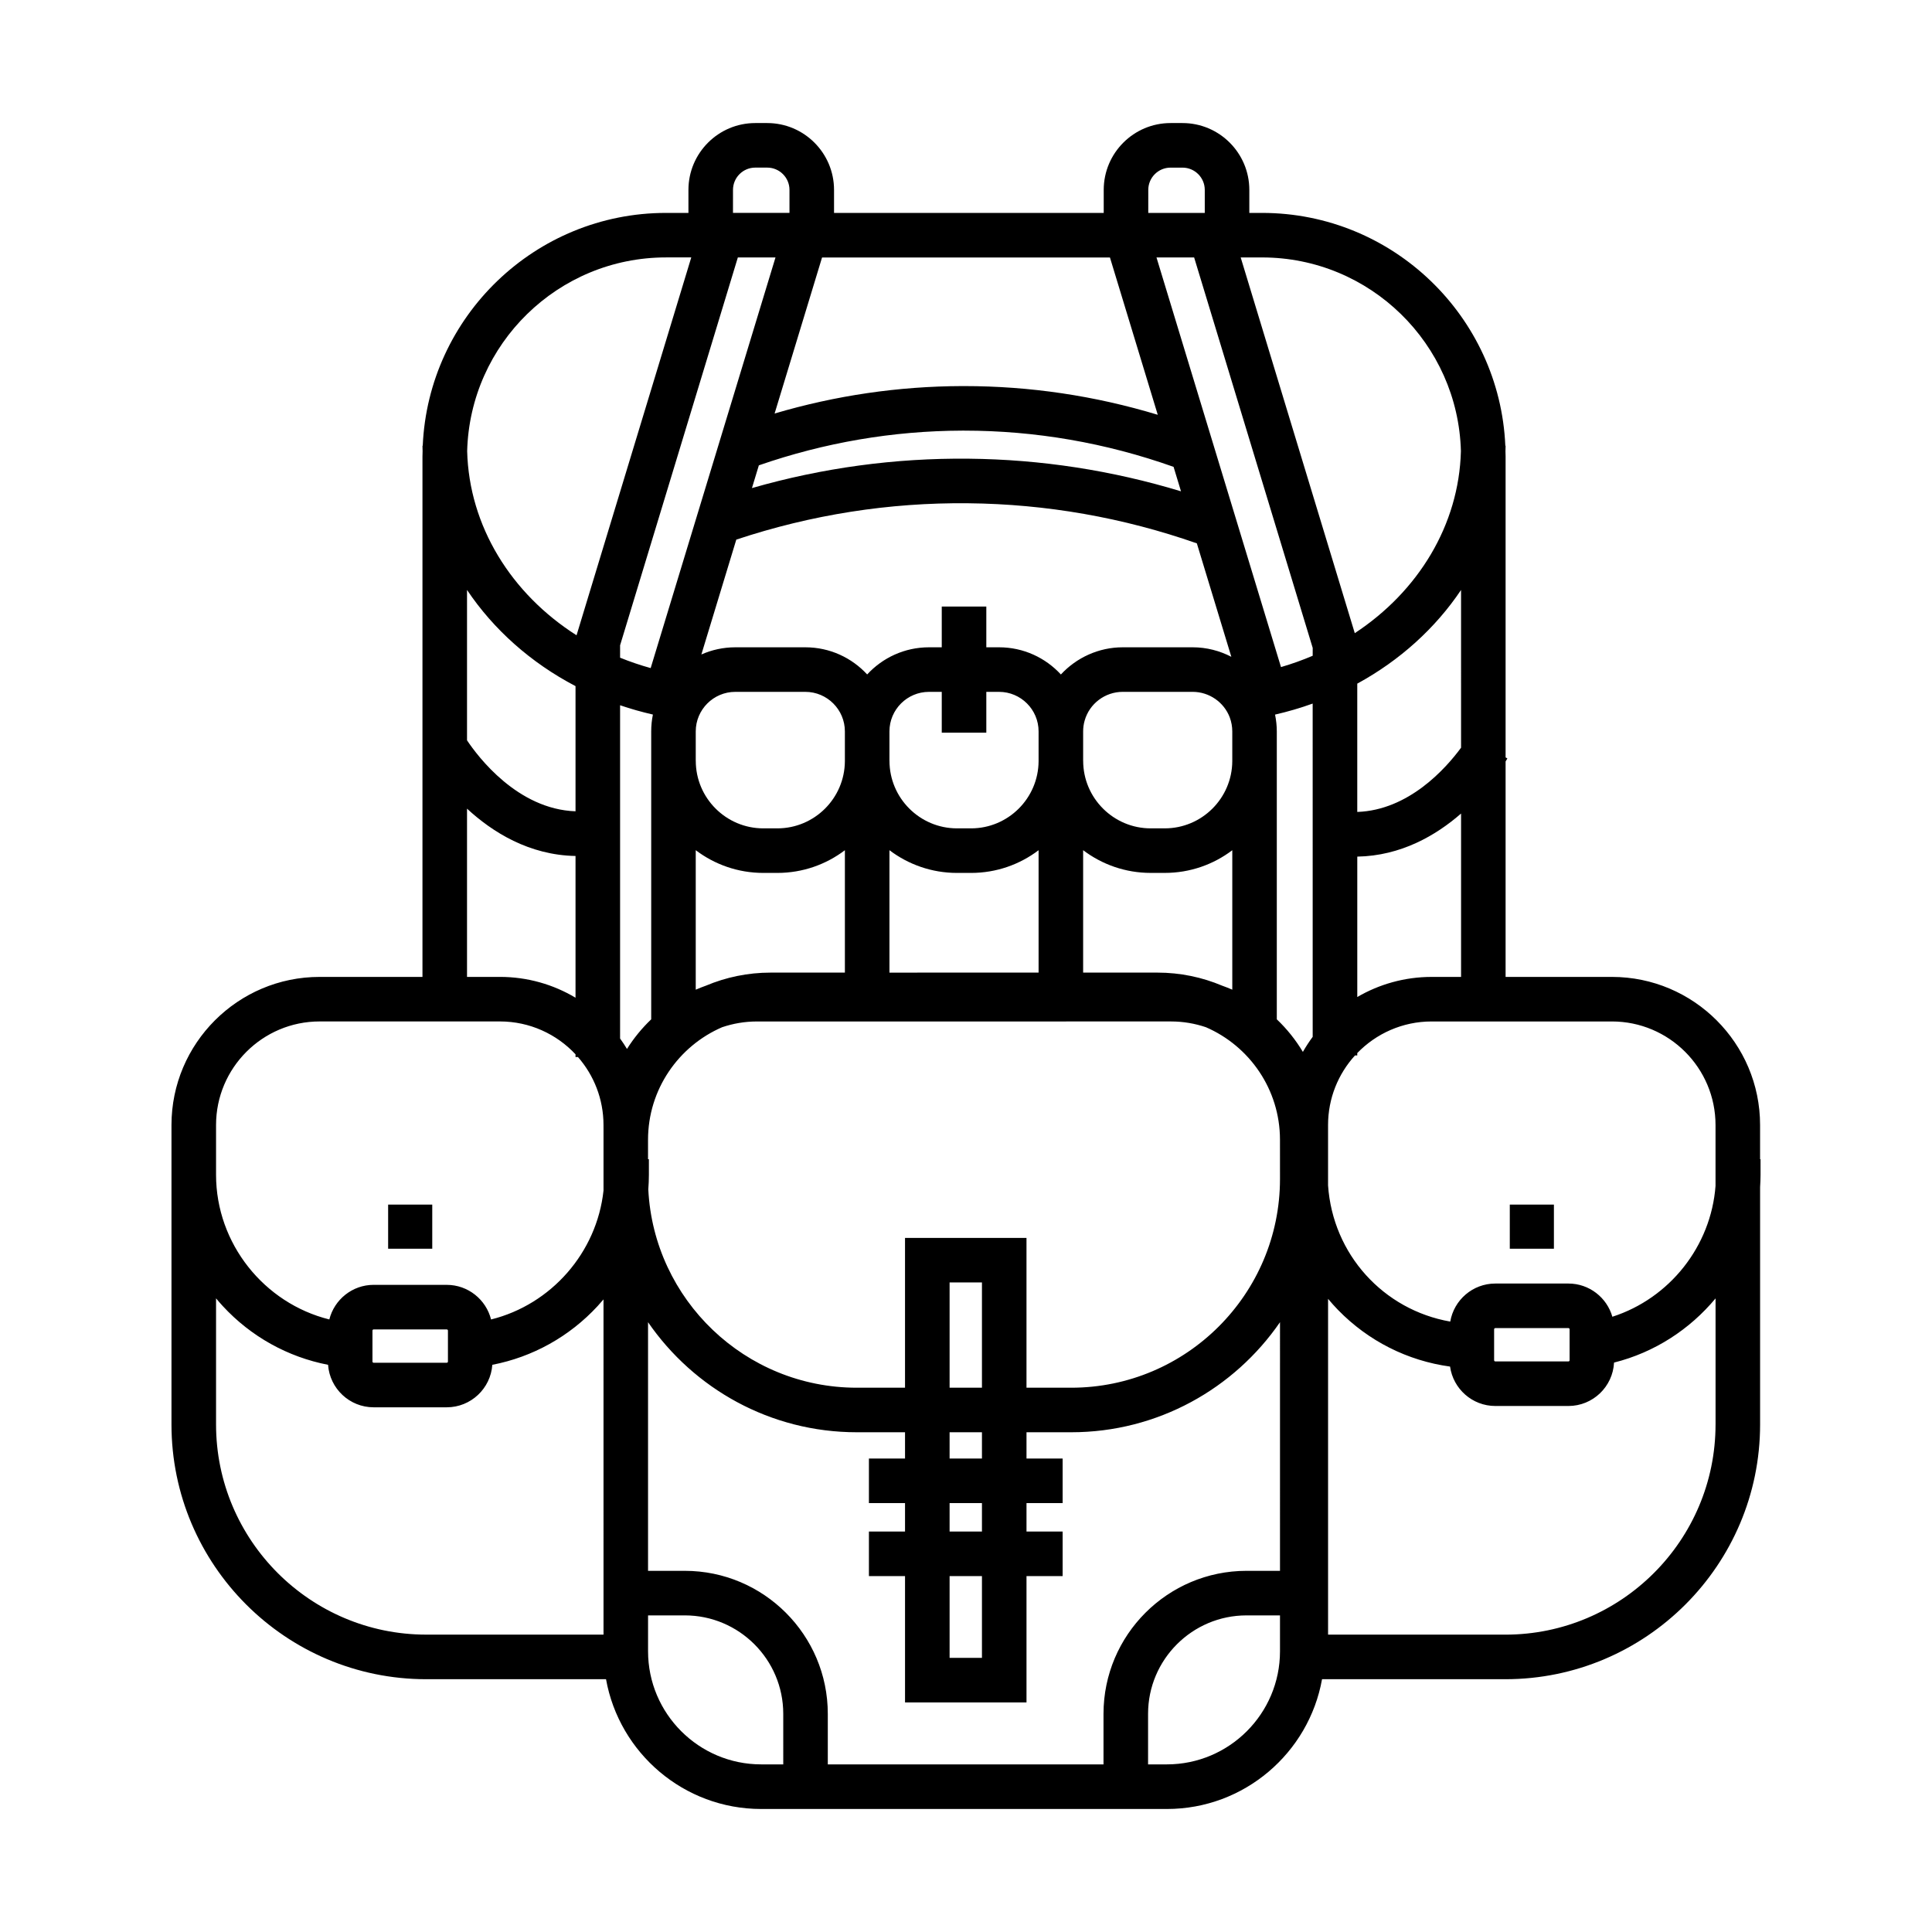 <?xml version="1.0" encoding="UTF-8"?>
<!-- Uploaded to: SVG Repo, www.svgrepo.com, Generator: SVG Repo Mixer Tools -->
<svg fill="#000000" width="800px" height="800px" version="1.1" viewBox="144 144 512 512" xmlns="http://www.w3.org/2000/svg">
 <g>
  <path d="m246.86 463.23h11.691v11.695h-11.691z"/>
  <path d="m544.11 463.23h11.691v11.695h-11.691z"/>
  <path d="m610.44 451.2v-9.051c0-21.645-17.609-39.258-39.258-39.258h-28.184v-57.105c0.254-0.41 0.418-0.691 0.473-0.789l-0.473-0.273v-79.754c0-0.469-0.027-0.93-0.035-1.395 0.012-0.48 0.035-0.957 0.035-1.441h-0.07c-1.488-34.277-29.828-61.711-64.461-61.711h-3.383v-6.102c0-9.766-7.945-17.711-17.711-17.711h-3.164c-9.766 0-17.711 7.945-17.711 17.711v6.102h-71.469v-6.102c0-9.766-7.945-17.711-17.711-17.711h-3.164c-9.766 0-17.711 7.945-17.711 17.711v6.102h-5.953c-34.633 0-62.973 27.43-64.461 61.711h-0.07c0 0.48 0.023 0.961 0.035 1.441-0.012 0.465-0.035 0.926-0.035 1.395v137.92h-27.258c-21.645 0-39.258 17.609-39.258 39.258v79.348c0 37.227 30.285 67.512 67.512 67.512h47.648c3.5 19.523 20.598 34.391 41.113 34.391h107.53c20.516 0 37.613-14.867 41.109-34.391h48.578c37.227 0 67.512-30.285 67.512-67.512v-62.902c0.066-1.074 0.117-2.152 0.117-3.242v-4.152zm-106.75-92.027v-34.004c11.301-6.156 20.719-14.707 27.504-24.82l0.004 41.797c-4.031 5.481-13.844 16.551-27.508 17.027zm27.508 0.422v43.297h-7.793c-7.184 0-13.914 1.949-19.711 5.328v-37.207c11.551-0.211 20.828-5.59 27.504-11.418zm-82.891-165.27c0-3.258 2.648-5.902 5.902-5.902h3.164c3.258 0 5.902 2.648 5.902 5.902v6.102h-14.973zm-86.453 17.91h76.293l12.672 41.688c-16.695-5.047-33.902-7.609-51.332-7.609h-0.52c-16.859 0.051-33.516 2.496-49.688 7.273zm90.82 151.29h-3.719c-9.871 0-17.902-8.031-17.902-17.902h-0.008v-7.797c0-0.984 0.133-1.934 0.402-2.871 1.266-4.481 5.406-7.606 10.074-7.606h18.566c4.348 0 8.297 2.738 9.816 6.785 0.438 1.191 0.664 2.434 0.664 3.691v7.91c-0.062 9.82-8.062 17.789-17.895 17.789zm17.895 5.793v36.957c-0.883-0.387-1.777-0.738-2.691-1.062-5.277-2.227-11.074-3.461-17.156-3.461h-19.68v-32.445c4.981 3.777 11.188 6.023 17.906 6.023h3.719c6.723 0.004 12.922-2.238 17.902-6.012zm-10.477-53.777h-18.566c-6.359 0-12.25 2.742-16.379 7.203-4.074-4.426-9.91-7.203-16.387-7.203h-3.375v-10.805h-11.809v10.805h-3.383c-6.473 0-12.309 2.777-16.383 7.195-4.074-4.422-9.91-7.195-16.383-7.195h-18.562c-3.199 0-6.238 0.684-8.992 1.902l9.254-30.441c19.859-6.598 40.512-9.852 61.441-9.633 20.688 0.203 41.066 3.785 60.609 10.625l9.141 30.066c-3.109-1.613-6.602-2.519-10.227-2.519zm-58.75 47.984h-3.719c-9.871 0-17.902-8.031-17.902-17.902h-0.008v-7.793c0-5.777 4.699-10.48 10.48-10.48h3.383v10.809h11.809v-10.809h3.375c5.777 0 10.477 4.699 10.477 10.48v7.91c-0.062 9.816-8.062 17.785-17.895 17.785zm17.895 5.793v32.434l-39.523 0.004v-32.445c4.984 3.777 11.188 6.023 17.906 6.023h3.719c6.719 0 12.918-2.242 17.898-6.016zm-69.227-5.793h-3.719c-9.871 0-17.902-8.031-17.902-17.902h-0.008v-7.793c0-5.777 4.699-10.48 10.48-10.48h18.562c5.777 0 10.48 4.699 10.48 10.48v7.91c-0.062 9.816-8.062 17.785-17.895 17.785zm17.895 5.793v32.434h-19.668c-6.082 0-11.875 1.234-17.156 3.461-0.918 0.324-1.816 0.68-2.703 1.066v-36.969c4.984 3.777 11.188 6.023 17.906 6.023h3.719c6.723 0 12.922-2.242 17.902-6.016zm32.777-103.76c-19.465-0.195-38.738 2.422-57.41 7.789l1.832-6.027c17.438-6.047 35.539-9.145 53.898-9.199h0.48c18.922 0 37.578 3.231 55.527 9.602l1.969 6.484c-18.266-5.547-37.152-8.461-56.297-8.648zm-62.43-71.238c0-3.258 2.648-5.902 5.902-5.902h3.164c3.258 0 5.902 2.648 5.902 5.902v6.102h-14.973zm1.285 17.91h9.977l-33.078 108.82c-2.789-0.773-5.492-1.695-8.105-2.754v-3.281zm-71.77 88.113c7.035 10.484 16.898 19.289 28.754 25.488v33.172c-15.398-0.535-25.898-14.527-28.754-18.809zm0 57.961c6.75 6.238 16.461 12.316 28.754 12.539v37.562c-5.867-3.5-12.719-5.516-20.031-5.516h-8.723zm36.172 218.89h-46.98c-30.715 0-55.703-24.988-55.703-55.703v-33.414c0.574 0.691 1.16 1.375 1.773 2.035 7.473 8.102 17.238 13.512 27.914 15.578 0.445 6.285 5.684 11.262 12.078 11.262h19.371c6.394 0 11.637-4.981 12.078-11.262 10.676-2.062 20.441-7.473 27.918-15.578 0.531-0.574 1.047-1.164 1.547-1.758zm-61.234-72.363v-8.203c0-0.176 0.141-0.316 0.316-0.316h19.371c0.176 0 0.316 0.141 0.316 0.316v8.203c0 0.176-0.145 0.316-0.316 0.316l-19.371-0.004c-0.176 0-0.316-0.141-0.316-0.312zm61.234-61.27v15.93c-1.762 16.461-13.871 30.23-29.801 34.184-1.324-5.262-6.082-9.172-11.746-9.172l-19.371-0.004c-5.664 0-10.422 3.914-11.746 9.172-17.242-4.281-30.02-20.07-30.02-38.328v0.004-13.203c0-15.137 12.312-27.449 27.449-27.449h47.785c7.894 0 15.02 3.356 20.031 8.711v0.719h0.645c4.211 4.824 6.769 11.129 6.769 18.02zm-7.148-131.2c-17.324-11.027-28.477-28.906-28.988-48.809 0.75-28.43 24.09-51.332 52.688-51.332h6.703zm11.539 106.86v-88.32c2.816 0.965 5.723 1.781 8.695 2.465-0.293 1.441-0.449 2.93-0.449 4.457v76.312c-2.449 2.336-4.609 4.969-6.418 7.848-0.57-0.949-1.184-1.867-1.828-2.762zm43.242 192.36h-5.856c-16.527 0-29.973-13.445-29.973-29.973v-9.512h9.742c14.383 0 26.086 11.703 26.086 26.086zm131.64-29.973c0 16.527-13.445 29.973-29.973 29.973h-4.988v-13.398c0-14.383 11.703-26.086 26.086-26.086h8.875zm0-21.32h-8.875c-20.895 0-37.895 17-37.895 37.895v13.398h-73.066v-13.398c0-20.895-17-37.895-37.895-37.895h-9.742v-65.891c12.117 17.598 32.391 29.168 55.328 29.168h12.777v6.969h-9.57v11.809h9.57v7.531h-9.57v11.809h9.57v33.477h32.191v-33.477h9.574v-11.809h-9.574v-7.531h9.574v-11.809h-9.574v-6.969h11.852c22.938 0 43.211-11.566 55.328-29.168zm-78.984-36.723v6.969h-8.574v-6.969zm-8.574-11.809v-27.898h8.574v27.898zm8.574 30.582v7.531h-8.574v-7.531zm0 19.344v21.668h-8.574v-21.668zm78.984-105.25c0 30.508-24.82 55.328-55.328 55.328h-11.852v-39.703h-32.191v39.703h-12.777c-29.578 0-53.805-23.328-55.258-52.551 0.098-1.277 0.156-2.562 0.156-3.856v-4.152h-0.227v-5.144c0-13.348 8.094-24.84 19.633-29.832 2.902-0.98 6.008-1.523 9.234-1.523l109.74-0.004c3.227 0 6.332 0.543 9.234 1.523 11.535 4.992 19.633 16.484 19.633 29.832zm8.664-37.656c-0.945 1.27-1.809 2.606-2.598 3.988-1.906-3.184-4.234-6.09-6.91-8.633v-68.281c0-0.074 0.008-0.152 0.008-0.227h-0.008v-7.797c0-1.5-0.168-2.984-0.465-4.449 3.422-0.785 6.746-1.762 9.969-2.922zm0-100.99c-2.699 1.152-5.504 2.156-8.398 3l-32.996-108.56h9.977l31.422 103.48zm-19.078-105.56h5.668c28.602 0 51.941 22.902 52.691 51.332-0.504 19.574-11.297 37.172-28.125 48.238zm125.84 309.27c0 30.715-24.988 55.703-55.703 55.703h-46.98v-88.992c0.84 1.004 1.711 1.992 2.637 2.938 8.043 8.258 18.43 13.469 29.691 15.012 0.82 5.891 5.879 10.445 11.992 10.445h19.375c6.473 0 11.766-5.106 12.09-11.504 10.734-2.691 20.07-8.797 26.902-17.008v33.402zm-58.68-17.016v-8.207c0-0.172 0.145-0.312 0.316-0.312h19.375c0.176 0 0.312 0.145 0.312 0.312v8.207c0 0.176-0.141 0.316-0.312 0.316h-19.375c-0.176-0.004-0.316-0.145-0.316-0.316zm58.68-46.246c-1.188 16.074-12.219 29.863-27.344 34.719-1.449-5.074-6.117-8.801-11.648-8.801h-19.375c-5.988 0-10.961 4.367-11.938 10.082-17.73-3.109-31.133-17.828-32.383-36.09v-15.996c0-7.094 2.703-13.566 7.137-18.441h0.602v-0.633c4.992-5.156 11.98-8.375 19.711-8.375h47.785c15.137 0 27.449 12.312 27.449 27.449v16.086z"/>
 </g>
</svg>
